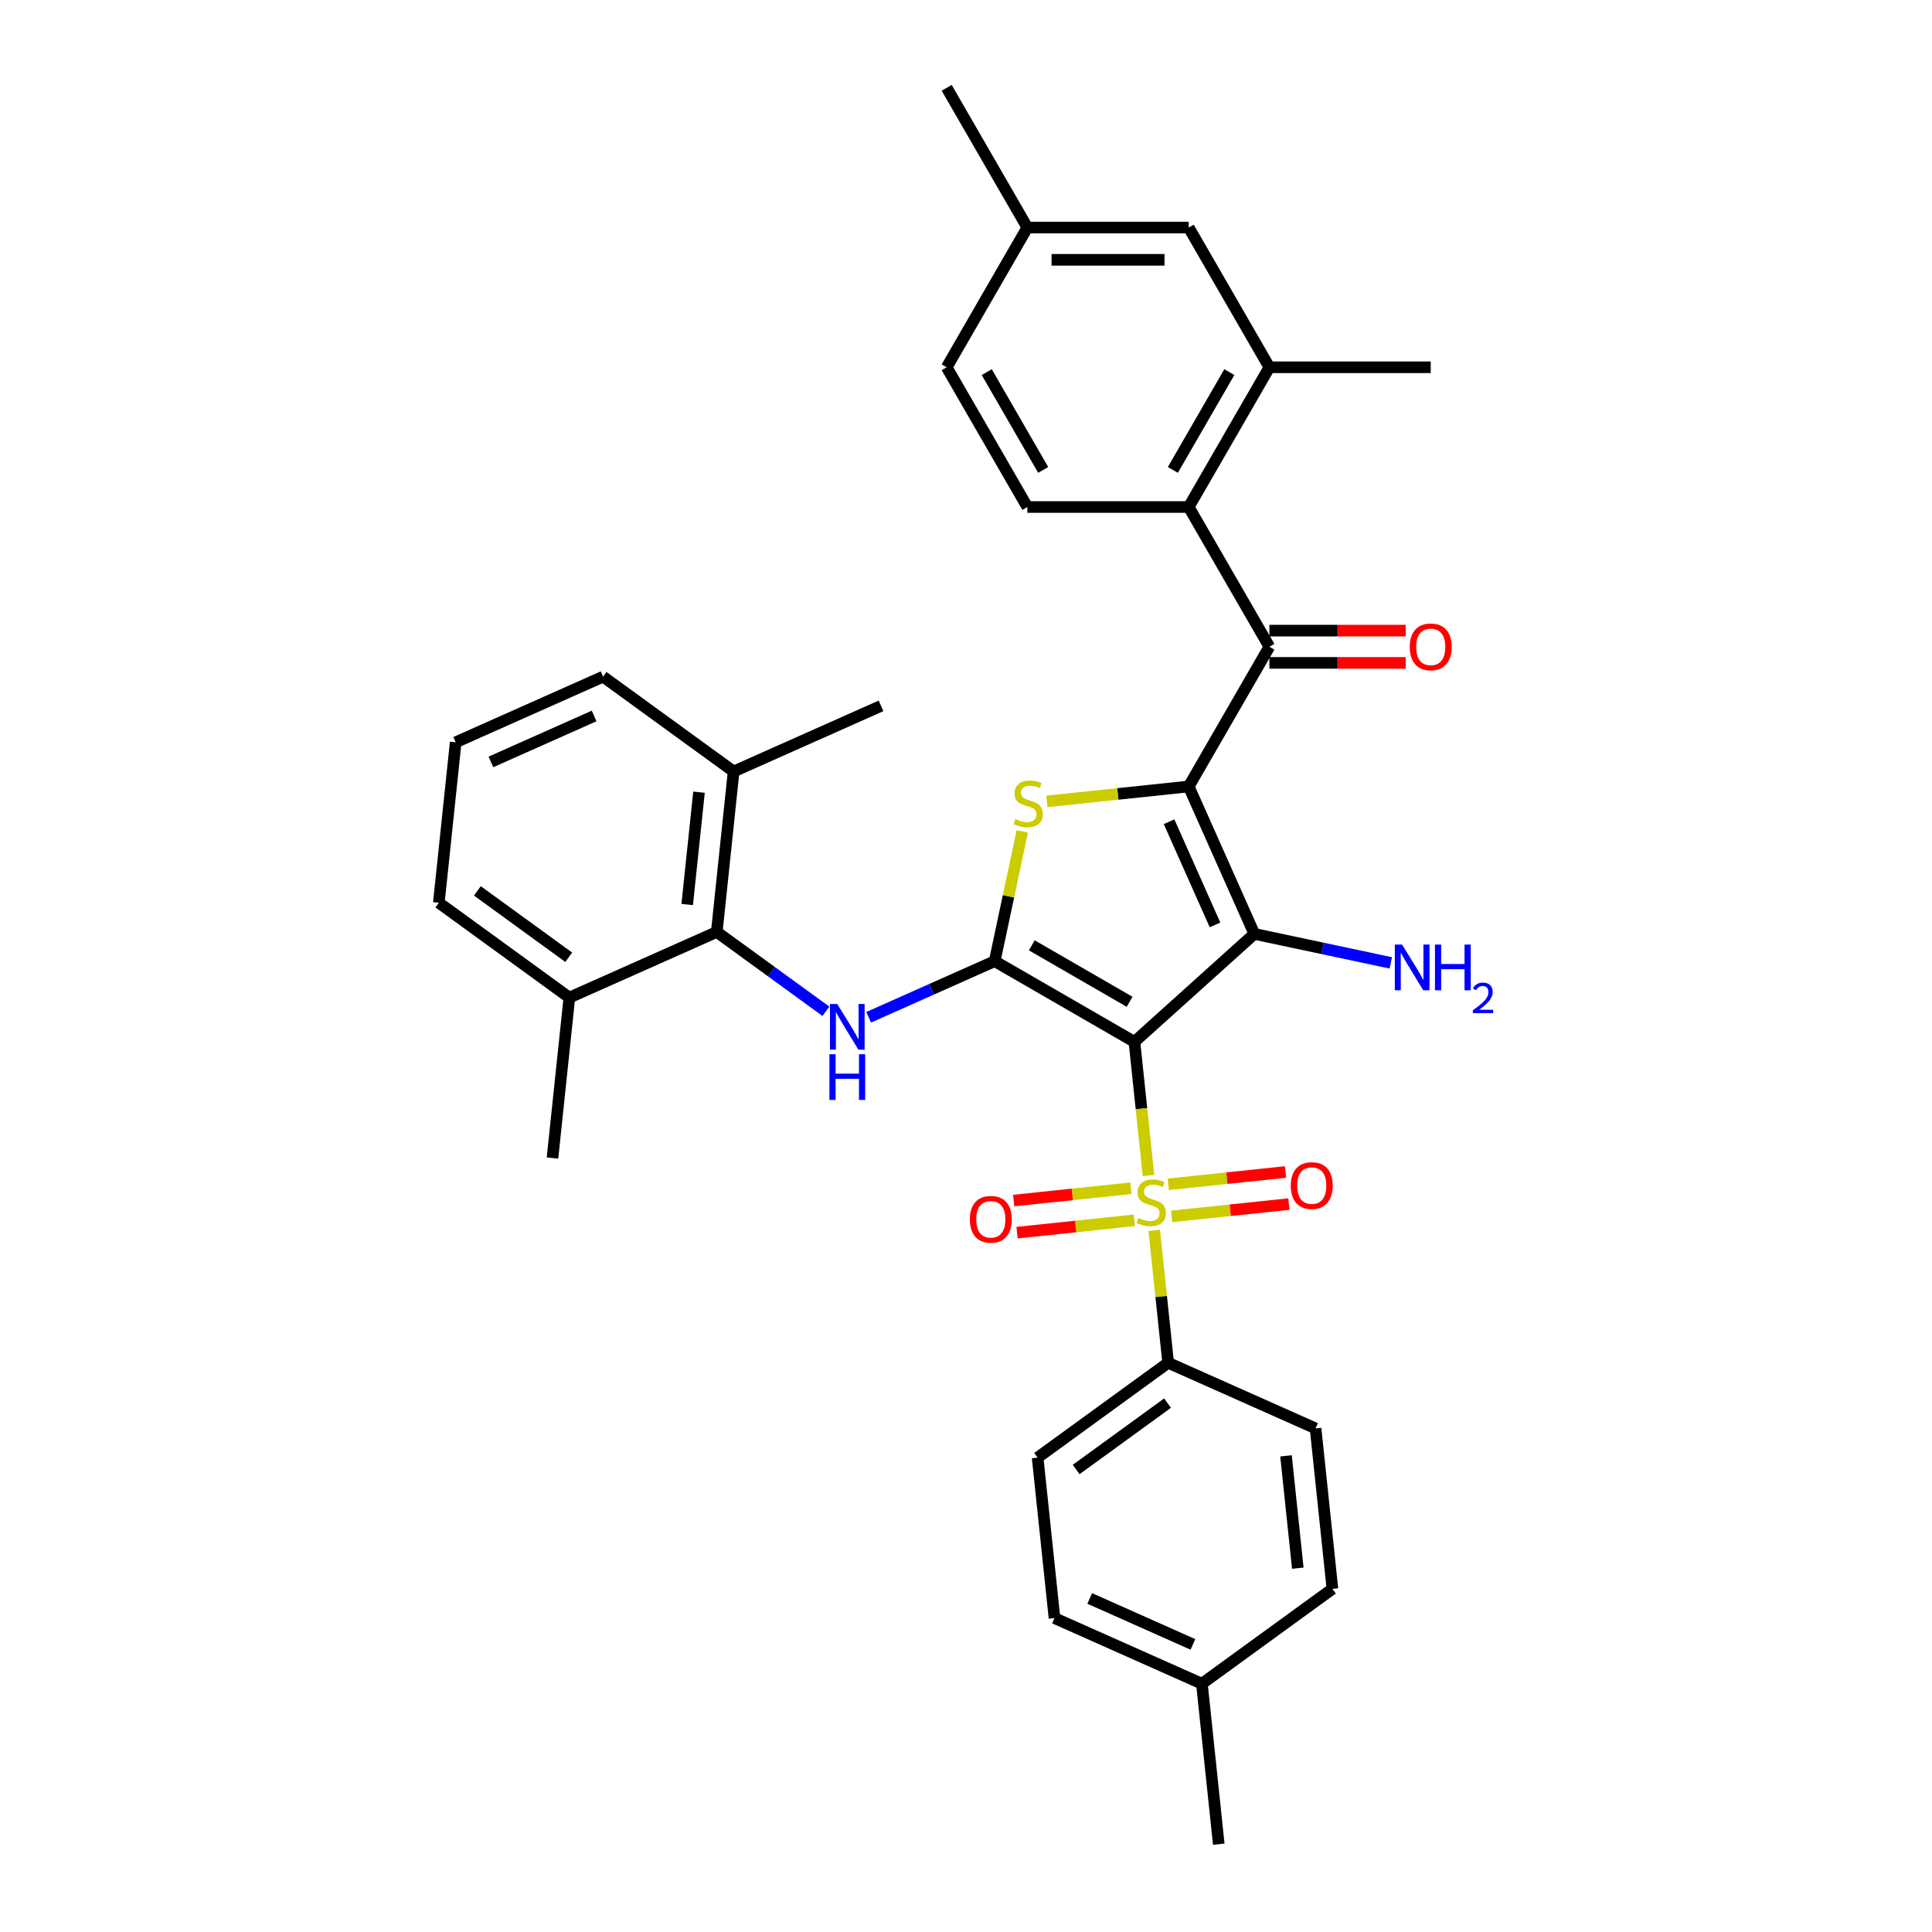 <?xml version='1.0' encoding='iso-8859-1'?>
<svg version='1.1' baseProfile='full'
              xmlns='http://www.w3.org/2000/svg'
                      xmlns:rdkit='http://www.rdkit.org/xml'
                      xmlns:xlink='http://www.w3.org/1999/xlink'
                  xml:space='preserve'
width='1000px' height='1000px' viewBox='0 0 1000 1000'>
<!-- END OF HEADER -->
<rect style='opacity:1.0;fill:#FFFFFF;stroke:none' width='1000' height='1000' x='0' y='0'> </rect>
<path class='bond-1' d='M 587.178,539.26 L 649.241,483.378' style='fill:none;fill-rule:evenodd;stroke:#000000;stroke-width:6px;stroke-linecap:butt;stroke-linejoin:miter;stroke-opacity:1' />
<path class='bond-2' d='M 587.178,539.26 L 514.852,497.503' style='fill:none;fill-rule:evenodd;stroke:#000000;stroke-width:6px;stroke-linecap:butt;stroke-linejoin:miter;stroke-opacity:1' />
<path class='bond-2' d='M 584.681,518.531 L 534.053,489.301' style='fill:none;fill-rule:evenodd;stroke:#000000;stroke-width:6px;stroke-linecap:butt;stroke-linejoin:miter;stroke-opacity:1' />
<path class='bond-3' d='M 587.178,539.26 L 590.813,573.848' style='fill:none;fill-rule:evenodd;stroke:#000000;stroke-width:6px;stroke-linecap:butt;stroke-linejoin:miter;stroke-opacity:1' />
<path class='bond-3' d='M 590.813,573.848 L 594.449,608.437' style='fill:none;fill-rule:evenodd;stroke:#CCCC00;stroke-width:6px;stroke-linecap:butt;stroke-linejoin:miter;stroke-opacity:1' />
<path class='bond-0' d='M 615.273,407.083 L 649.241,483.378' style='fill:none;fill-rule:evenodd;stroke:#000000;stroke-width:6px;stroke-linecap:butt;stroke-linejoin:miter;stroke-opacity:1' />
<path class='bond-0' d='M 605.109,425.321 L 628.887,478.727' style='fill:none;fill-rule:evenodd;stroke:#000000;stroke-width:6px;stroke-linecap:butt;stroke-linejoin:miter;stroke-opacity:1' />
<path class='bond-5' d='M 615.273,407.083 L 657.03,334.758' style='fill:none;fill-rule:evenodd;stroke:#000000;stroke-width:6px;stroke-linecap:butt;stroke-linejoin:miter;stroke-opacity:1' />
<path class='bond-34' d='M 615.273,407.083 L 578.58,410.94' style='fill:none;fill-rule:evenodd;stroke:#000000;stroke-width:6px;stroke-linecap:butt;stroke-linejoin:miter;stroke-opacity:1' />
<path class='bond-34' d='M 578.58,410.94 L 541.887,414.797' style='fill:none;fill-rule:evenodd;stroke:#CCCC00;stroke-width:6px;stroke-linecap:butt;stroke-linejoin:miter;stroke-opacity:1' />
<path class='bond-14' d='M 649.241,483.378 L 684.558,490.884' style='fill:none;fill-rule:evenodd;stroke:#000000;stroke-width:6px;stroke-linecap:butt;stroke-linejoin:miter;stroke-opacity:1' />
<path class='bond-14' d='M 684.558,490.884 L 719.874,498.391' style='fill:none;fill-rule:evenodd;stroke:#0000FF;stroke-width:6px;stroke-linecap:butt;stroke-linejoin:miter;stroke-opacity:1' />
<path class='bond-4' d='M 514.852,497.503 L 521.991,463.915' style='fill:none;fill-rule:evenodd;stroke:#000000;stroke-width:6px;stroke-linecap:butt;stroke-linejoin:miter;stroke-opacity:1' />
<path class='bond-4' d='M 521.991,463.915 L 529.131,430.328' style='fill:none;fill-rule:evenodd;stroke:#CCCC00;stroke-width:6px;stroke-linecap:butt;stroke-linejoin:miter;stroke-opacity:1' />
<path class='bond-6' d='M 514.852,497.503 L 482.234,512.025' style='fill:none;fill-rule:evenodd;stroke:#000000;stroke-width:6px;stroke-linecap:butt;stroke-linejoin:miter;stroke-opacity:1' />
<path class='bond-6' d='M 482.234,512.025 L 449.615,526.548' style='fill:none;fill-rule:evenodd;stroke:#0000FF;stroke-width:6px;stroke-linecap:butt;stroke-linejoin:miter;stroke-opacity:1' />
<path class='bond-10' d='M 597.433,636.832 L 601.035,671.103' style='fill:none;fill-rule:evenodd;stroke:#CCCC00;stroke-width:6px;stroke-linecap:butt;stroke-linejoin:miter;stroke-opacity:1' />
<path class='bond-10' d='M 601.035,671.103 L 604.637,705.374' style='fill:none;fill-rule:evenodd;stroke:#000000;stroke-width:6px;stroke-linecap:butt;stroke-linejoin:miter;stroke-opacity:1' />
<path class='bond-11' d='M 606.452,629.606 L 636.794,626.417' style='fill:none;fill-rule:evenodd;stroke:#CCCC00;stroke-width:6px;stroke-linecap:butt;stroke-linejoin:miter;stroke-opacity:1' />
<path class='bond-11' d='M 636.794,626.417 L 667.136,623.228' style='fill:none;fill-rule:evenodd;stroke:#FF0000;stroke-width:6px;stroke-linecap:butt;stroke-linejoin:miter;stroke-opacity:1' />
<path class='bond-11' d='M 604.706,612.995 L 635.048,609.806' style='fill:none;fill-rule:evenodd;stroke:#CCCC00;stroke-width:6px;stroke-linecap:butt;stroke-linejoin:miter;stroke-opacity:1' />
<path class='bond-11' d='M 635.048,609.806 L 665.39,606.617' style='fill:none;fill-rule:evenodd;stroke:#FF0000;stroke-width:6px;stroke-linecap:butt;stroke-linejoin:miter;stroke-opacity:1' />
<path class='bond-12' d='M 585.364,615.028 L 555.021,618.217' style='fill:none;fill-rule:evenodd;stroke:#CCCC00;stroke-width:6px;stroke-linecap:butt;stroke-linejoin:miter;stroke-opacity:1' />
<path class='bond-12' d='M 555.021,618.217 L 524.679,621.406' style='fill:none;fill-rule:evenodd;stroke:#FF0000;stroke-width:6px;stroke-linecap:butt;stroke-linejoin:miter;stroke-opacity:1' />
<path class='bond-12' d='M 587.11,631.639 L 556.767,634.828' style='fill:none;fill-rule:evenodd;stroke:#CCCC00;stroke-width:6px;stroke-linecap:butt;stroke-linejoin:miter;stroke-opacity:1' />
<path class='bond-12' d='M 556.767,634.828 L 526.425,638.017' style='fill:none;fill-rule:evenodd;stroke:#FF0000;stroke-width:6px;stroke-linecap:butt;stroke-linejoin:miter;stroke-opacity:1' />
<path class='bond-7' d='M 657.03,334.758 L 615.273,262.432' style='fill:none;fill-rule:evenodd;stroke:#000000;stroke-width:6px;stroke-linecap:butt;stroke-linejoin:miter;stroke-opacity:1' />
<path class='bond-15' d='M 657.03,343.109 L 692.315,343.109' style='fill:none;fill-rule:evenodd;stroke:#000000;stroke-width:6px;stroke-linecap:butt;stroke-linejoin:miter;stroke-opacity:1' />
<path class='bond-15' d='M 692.315,343.109 L 727.6,343.109' style='fill:none;fill-rule:evenodd;stroke:#FF0000;stroke-width:6px;stroke-linecap:butt;stroke-linejoin:miter;stroke-opacity:1' />
<path class='bond-15' d='M 657.03,326.406 L 692.315,326.406' style='fill:none;fill-rule:evenodd;stroke:#000000;stroke-width:6px;stroke-linecap:butt;stroke-linejoin:miter;stroke-opacity:1' />
<path class='bond-15' d='M 692.315,326.406 L 727.6,326.406' style='fill:none;fill-rule:evenodd;stroke:#FF0000;stroke-width:6px;stroke-linecap:butt;stroke-linejoin:miter;stroke-opacity:1' />
<path class='bond-8' d='M 427.5,523.437 L 399.247,502.91' style='fill:none;fill-rule:evenodd;stroke:#0000FF;stroke-width:6px;stroke-linecap:butt;stroke-linejoin:miter;stroke-opacity:1' />
<path class='bond-8' d='M 399.247,502.91 L 370.993,482.382' style='fill:none;fill-rule:evenodd;stroke:#000000;stroke-width:6px;stroke-linecap:butt;stroke-linejoin:miter;stroke-opacity:1' />
<path class='bond-9' d='M 615.273,262.432 L 657.03,190.106' style='fill:none;fill-rule:evenodd;stroke:#000000;stroke-width:6px;stroke-linecap:butt;stroke-linejoin:miter;stroke-opacity:1' />
<path class='bond-9' d='M 607.071,243.232 L 636.302,192.603' style='fill:none;fill-rule:evenodd;stroke:#000000;stroke-width:6px;stroke-linecap:butt;stroke-linejoin:miter;stroke-opacity:1' />
<path class='bond-13' d='M 615.273,262.432 L 531.758,262.432' style='fill:none;fill-rule:evenodd;stroke:#000000;stroke-width:6px;stroke-linecap:butt;stroke-linejoin:miter;stroke-opacity:1' />
<path class='bond-17' d='M 370.993,482.382 L 379.723,399.325' style='fill:none;fill-rule:evenodd;stroke:#000000;stroke-width:6px;stroke-linecap:butt;stroke-linejoin:miter;stroke-opacity:1' />
<path class='bond-17' d='M 355.691,468.178 L 361.802,410.038' style='fill:none;fill-rule:evenodd;stroke:#000000;stroke-width:6px;stroke-linecap:butt;stroke-linejoin:miter;stroke-opacity:1' />
<path class='bond-18' d='M 370.993,482.382 L 294.699,516.351' style='fill:none;fill-rule:evenodd;stroke:#000000;stroke-width:6px;stroke-linecap:butt;stroke-linejoin:miter;stroke-opacity:1' />
<path class='bond-16' d='M 657.03,190.106 L 615.273,117.78' style='fill:none;fill-rule:evenodd;stroke:#000000;stroke-width:6px;stroke-linecap:butt;stroke-linejoin:miter;stroke-opacity:1' />
<path class='bond-26' d='M 657.03,190.106 L 740.545,190.106' style='fill:none;fill-rule:evenodd;stroke:#000000;stroke-width:6px;stroke-linecap:butt;stroke-linejoin:miter;stroke-opacity:1' />
<path class='bond-19' d='M 604.637,705.374 L 537.073,754.463' style='fill:none;fill-rule:evenodd;stroke:#000000;stroke-width:6px;stroke-linecap:butt;stroke-linejoin:miter;stroke-opacity:1' />
<path class='bond-19' d='M 604.32,726.25 L 557.025,760.612' style='fill:none;fill-rule:evenodd;stroke:#000000;stroke-width:6px;stroke-linecap:butt;stroke-linejoin:miter;stroke-opacity:1' />
<path class='bond-20' d='M 604.637,705.374 L 680.932,739.343' style='fill:none;fill-rule:evenodd;stroke:#000000;stroke-width:6px;stroke-linecap:butt;stroke-linejoin:miter;stroke-opacity:1' />
<path class='bond-21' d='M 531.758,262.432 L 490.001,190.106' style='fill:none;fill-rule:evenodd;stroke:#000000;stroke-width:6px;stroke-linecap:butt;stroke-linejoin:miter;stroke-opacity:1' />
<path class='bond-21' d='M 539.96,243.232 L 510.73,192.603' style='fill:none;fill-rule:evenodd;stroke:#000000;stroke-width:6px;stroke-linecap:butt;stroke-linejoin:miter;stroke-opacity:1' />
<path class='bond-37' d='M 615.273,117.78 L 531.758,117.78' style='fill:none;fill-rule:evenodd;stroke:#000000;stroke-width:6px;stroke-linecap:butt;stroke-linejoin:miter;stroke-opacity:1' />
<path class='bond-37' d='M 602.746,134.483 L 544.286,134.483' style='fill:none;fill-rule:evenodd;stroke:#000000;stroke-width:6px;stroke-linecap:butt;stroke-linejoin:miter;stroke-opacity:1' />
<path class='bond-28' d='M 379.723,399.325 L 312.158,350.237' style='fill:none;fill-rule:evenodd;stroke:#000000;stroke-width:6px;stroke-linecap:butt;stroke-linejoin:miter;stroke-opacity:1' />
<path class='bond-31' d='M 379.723,399.325 L 456.017,365.357' style='fill:none;fill-rule:evenodd;stroke:#000000;stroke-width:6px;stroke-linecap:butt;stroke-linejoin:miter;stroke-opacity:1' />
<path class='bond-29' d='M 294.699,516.351 L 227.134,467.262' style='fill:none;fill-rule:evenodd;stroke:#000000;stroke-width:6px;stroke-linecap:butt;stroke-linejoin:miter;stroke-opacity:1' />
<path class='bond-29' d='M 294.382,495.475 L 247.086,461.113' style='fill:none;fill-rule:evenodd;stroke:#000000;stroke-width:6px;stroke-linecap:butt;stroke-linejoin:miter;stroke-opacity:1' />
<path class='bond-30' d='M 294.699,516.351 L 285.969,599.408' style='fill:none;fill-rule:evenodd;stroke:#000000;stroke-width:6px;stroke-linecap:butt;stroke-linejoin:miter;stroke-opacity:1' />
<path class='bond-24' d='M 537.073,754.463 L 545.802,837.52' style='fill:none;fill-rule:evenodd;stroke:#000000;stroke-width:6px;stroke-linecap:butt;stroke-linejoin:miter;stroke-opacity:1' />
<path class='bond-23' d='M 680.932,739.343 L 689.661,822.4' style='fill:none;fill-rule:evenodd;stroke:#000000;stroke-width:6px;stroke-linecap:butt;stroke-linejoin:miter;stroke-opacity:1' />
<path class='bond-23' d='M 665.63,753.547 L 671.74,811.687' style='fill:none;fill-rule:evenodd;stroke:#000000;stroke-width:6px;stroke-linecap:butt;stroke-linejoin:miter;stroke-opacity:1' />
<path class='bond-22' d='M 490.001,190.106 L 531.758,117.78' style='fill:none;fill-rule:evenodd;stroke:#000000;stroke-width:6px;stroke-linecap:butt;stroke-linejoin:miter;stroke-opacity:1' />
<path class='bond-32' d='M 531.758,117.78 L 490.001,45.455' style='fill:none;fill-rule:evenodd;stroke:#000000;stroke-width:6px;stroke-linecap:butt;stroke-linejoin:miter;stroke-opacity:1' />
<path class='bond-25' d='M 689.661,822.4 L 622.097,871.488' style='fill:none;fill-rule:evenodd;stroke:#000000;stroke-width:6px;stroke-linecap:butt;stroke-linejoin:miter;stroke-opacity:1' />
<path class='bond-35' d='M 545.802,837.52 L 622.097,871.488' style='fill:none;fill-rule:evenodd;stroke:#000000;stroke-width:6px;stroke-linecap:butt;stroke-linejoin:miter;stroke-opacity:1' />
<path class='bond-35' d='M 564.04,827.356 L 617.446,851.134' style='fill:none;fill-rule:evenodd;stroke:#000000;stroke-width:6px;stroke-linecap:butt;stroke-linejoin:miter;stroke-opacity:1' />
<path class='bond-33' d='M 622.097,871.488 L 630.826,954.545' style='fill:none;fill-rule:evenodd;stroke:#000000;stroke-width:6px;stroke-linecap:butt;stroke-linejoin:miter;stroke-opacity:1' />
<path class='bond-27' d='M 235.864,384.205 L 227.134,467.262' style='fill:none;fill-rule:evenodd;stroke:#000000;stroke-width:6px;stroke-linecap:butt;stroke-linejoin:miter;stroke-opacity:1' />
<path class='bond-36' d='M 235.864,384.205 L 312.158,350.237' style='fill:none;fill-rule:evenodd;stroke:#000000;stroke-width:6px;stroke-linecap:butt;stroke-linejoin:miter;stroke-opacity:1' />
<path class='bond-36' d='M 254.101,394.369 L 307.508,370.591' style='fill:none;fill-rule:evenodd;stroke:#000000;stroke-width:6px;stroke-linecap:butt;stroke-linejoin:miter;stroke-opacity:1' />
<path  class='atom-4' d='M 589.226 630.435
Q 589.494 630.535, 590.596 631.003
Q 591.698 631.47, 592.901 631.771
Q 594.137 632.038, 595.34 632.038
Q 597.578 632.038, 598.881 630.969
Q 600.184 629.867, 600.184 627.963
Q 600.184 626.66, 599.515 625.858
Q 598.881 625.056, 597.879 624.622
Q 596.876 624.188, 595.206 623.687
Q 593.102 623.052, 591.832 622.451
Q 590.596 621.849, 589.694 620.58
Q 588.826 619.311, 588.826 617.173
Q 588.826 614.199, 590.83 612.362
Q 592.868 610.525, 596.876 610.525
Q 599.616 610.525, 602.722 611.828
L 601.954 614.4
Q 599.115 613.231, 596.977 613.231
Q 594.672 613.231, 593.402 614.199
Q 592.133 615.135, 592.166 616.772
Q 592.166 618.041, 592.801 618.809
Q 593.469 619.578, 594.404 620.012
Q 595.373 620.446, 596.977 620.947
Q 599.115 621.616, 600.384 622.284
Q 601.653 622.952, 602.555 624.321
Q 603.491 625.658, 603.491 627.963
Q 603.491 631.236, 601.286 633.007
Q 599.115 634.744, 595.473 634.744
Q 593.369 634.744, 591.765 634.276
Q 590.195 633.842, 588.324 633.074
L 589.226 630.435
' fill='#CCCC00'/>
<path  class='atom-5' d='M 525.535 423.931
Q 525.802 424.031, 526.904 424.499
Q 528.007 424.966, 529.209 425.267
Q 530.445 425.534, 531.648 425.534
Q 533.886 425.534, 535.189 424.465
Q 536.492 423.363, 536.492 421.459
Q 536.492 420.156, 535.824 419.354
Q 535.189 418.552, 534.187 418.118
Q 533.185 417.684, 531.514 417.183
Q 529.41 416.548, 528.14 415.947
Q 526.904 415.345, 526.002 414.076
Q 525.134 412.807, 525.134 410.669
Q 525.134 407.695, 527.138 405.858
Q 529.176 404.021, 533.185 404.021
Q 535.924 404.021, 539.031 405.324
L 538.262 407.896
Q 535.423 406.727, 533.285 406.727
Q 530.98 406.727, 529.71 407.695
Q 528.441 408.631, 528.474 410.268
Q 528.474 411.537, 529.109 412.305
Q 529.777 413.074, 530.713 413.508
Q 531.681 413.942, 533.285 414.443
Q 535.423 415.112, 536.692 415.78
Q 537.962 416.448, 538.864 417.817
Q 539.799 419.154, 539.799 421.459
Q 539.799 424.732, 537.594 426.503
Q 535.423 428.24, 531.782 428.24
Q 529.677 428.24, 528.074 427.772
Q 526.503 427.338, 524.633 426.57
L 525.535 423.931
' fill='#CCCC00'/>
<path  class='atom-7' d='M 433.33 519.645
L 441.08 532.173
Q 441.848 533.409, 443.084 535.647
Q 444.32 537.885, 444.387 538.019
L 444.387 519.645
L 447.527 519.645
L 447.527 543.297
L 444.287 543.297
L 435.969 529.6
Q 435 527.997, 433.965 526.16
Q 432.962 524.322, 432.662 523.754
L 432.662 543.297
L 429.588 543.297
L 429.588 519.645
L 433.33 519.645
' fill='#0000FF'/>
<path  class='atom-7' d='M 429.304 545.662
L 432.511 545.662
L 432.511 555.717
L 444.604 555.717
L 444.604 545.662
L 447.811 545.662
L 447.811 569.313
L 444.604 569.313
L 444.604 558.39
L 432.511 558.39
L 432.511 569.313
L 429.304 569.313
L 429.304 545.662
' fill='#0000FF'/>
<path  class='atom-12' d='M 668.108 613.654
Q 668.108 607.975, 670.914 604.802
Q 673.72 601.628, 678.965 601.628
Q 684.209 601.628, 687.016 604.802
Q 689.822 607.975, 689.822 613.654
Q 689.822 619.4, 686.982 622.674
Q 684.143 625.914, 678.965 625.914
Q 673.753 625.914, 670.914 622.674
Q 668.108 619.433, 668.108 613.654
M 678.965 623.242
Q 682.573 623.242, 684.51 620.836
Q 686.481 618.398, 686.481 613.654
Q 686.481 609.011, 684.51 606.672
Q 682.573 604.301, 678.965 604.301
Q 675.357 604.301, 673.386 606.639
Q 671.448 608.977, 671.448 613.654
Q 671.448 618.431, 673.386 620.836
Q 675.357 623.242, 678.965 623.242
' fill='#FF0000'/>
<path  class='atom-13' d='M 501.994 631.114
Q 501.994 625.435, 504.8 622.261
Q 507.606 619.087, 512.851 619.087
Q 518.095 619.087, 520.901 622.261
Q 523.707 625.435, 523.707 631.114
Q 523.707 636.859, 520.868 640.133
Q 518.028 643.373, 512.851 643.373
Q 507.639 643.373, 504.8 640.133
Q 501.994 636.893, 501.994 631.114
M 512.851 640.701
Q 516.458 640.701, 518.396 638.296
Q 520.367 635.857, 520.367 631.114
Q 520.367 626.47, 518.396 624.132
Q 516.458 621.76, 512.851 621.76
Q 509.243 621.76, 507.272 624.098
Q 505.334 626.437, 505.334 631.114
Q 505.334 635.891, 507.272 638.296
Q 509.243 640.701, 512.851 640.701
' fill='#FF0000'/>
<path  class='atom-15' d='M 725.703 488.916
L 733.453 501.443
Q 734.221 502.679, 735.458 504.917
Q 736.694 507.155, 736.76 507.289
L 736.76 488.916
L 739.9 488.916
L 739.9 512.567
L 736.66 512.567
L 728.342 498.871
Q 727.373 497.267, 726.338 495.43
Q 725.336 493.593, 725.035 493.025
L 725.035 512.567
L 721.962 512.567
L 721.962 488.916
L 725.703 488.916
' fill='#0000FF'/>
<path  class='atom-15' d='M 742.74 488.916
L 745.947 488.916
L 745.947 498.971
L 758.04 498.971
L 758.04 488.916
L 761.247 488.916
L 761.247 512.567
L 758.04 512.567
L 758.04 501.643
L 745.947 501.643
L 745.947 512.567
L 742.74 512.567
L 742.74 488.916
' fill='#0000FF'/>
<path  class='atom-15' d='M 762.393 511.737
Q 762.967 510.26, 764.334 509.444
Q 765.7 508.607, 767.597 508.607
Q 769.956 508.607, 771.279 509.885
Q 772.601 511.164, 772.601 513.435
Q 772.601 515.75, 770.882 517.911
Q 769.184 520.071, 765.656 522.629
L 772.866 522.629
L 772.866 524.393
L 762.349 524.393
L 762.349 522.916
Q 765.26 520.843, 766.979 519.3
Q 768.721 517.756, 769.559 516.367
Q 770.397 514.978, 770.397 513.545
Q 770.397 512.046, 769.647 511.208
Q 768.897 510.37, 767.597 510.37
Q 766.34 510.37, 765.502 510.877
Q 764.664 511.385, 764.069 512.509
L 762.393 511.737
' fill='#0000FF'/>
<path  class='atom-16' d='M 729.688 334.824
Q 729.688 329.145, 732.494 325.972
Q 735.3 322.798, 740.545 322.798
Q 745.79 322.798, 748.596 325.972
Q 751.402 329.145, 751.402 334.824
Q 751.402 340.57, 748.562 343.844
Q 745.723 347.084, 740.545 347.084
Q 735.334 347.084, 732.494 343.844
Q 729.688 340.604, 729.688 334.824
M 740.545 344.412
Q 744.153 344.412, 746.09 342.007
Q 748.061 339.568, 748.061 334.824
Q 748.061 330.181, 746.09 327.843
Q 744.153 325.471, 740.545 325.471
Q 736.937 325.471, 734.966 327.809
Q 733.029 330.148, 733.029 334.824
Q 733.029 339.601, 734.966 342.007
Q 736.937 344.412, 740.545 344.412
' fill='#FF0000'/>
</svg>
